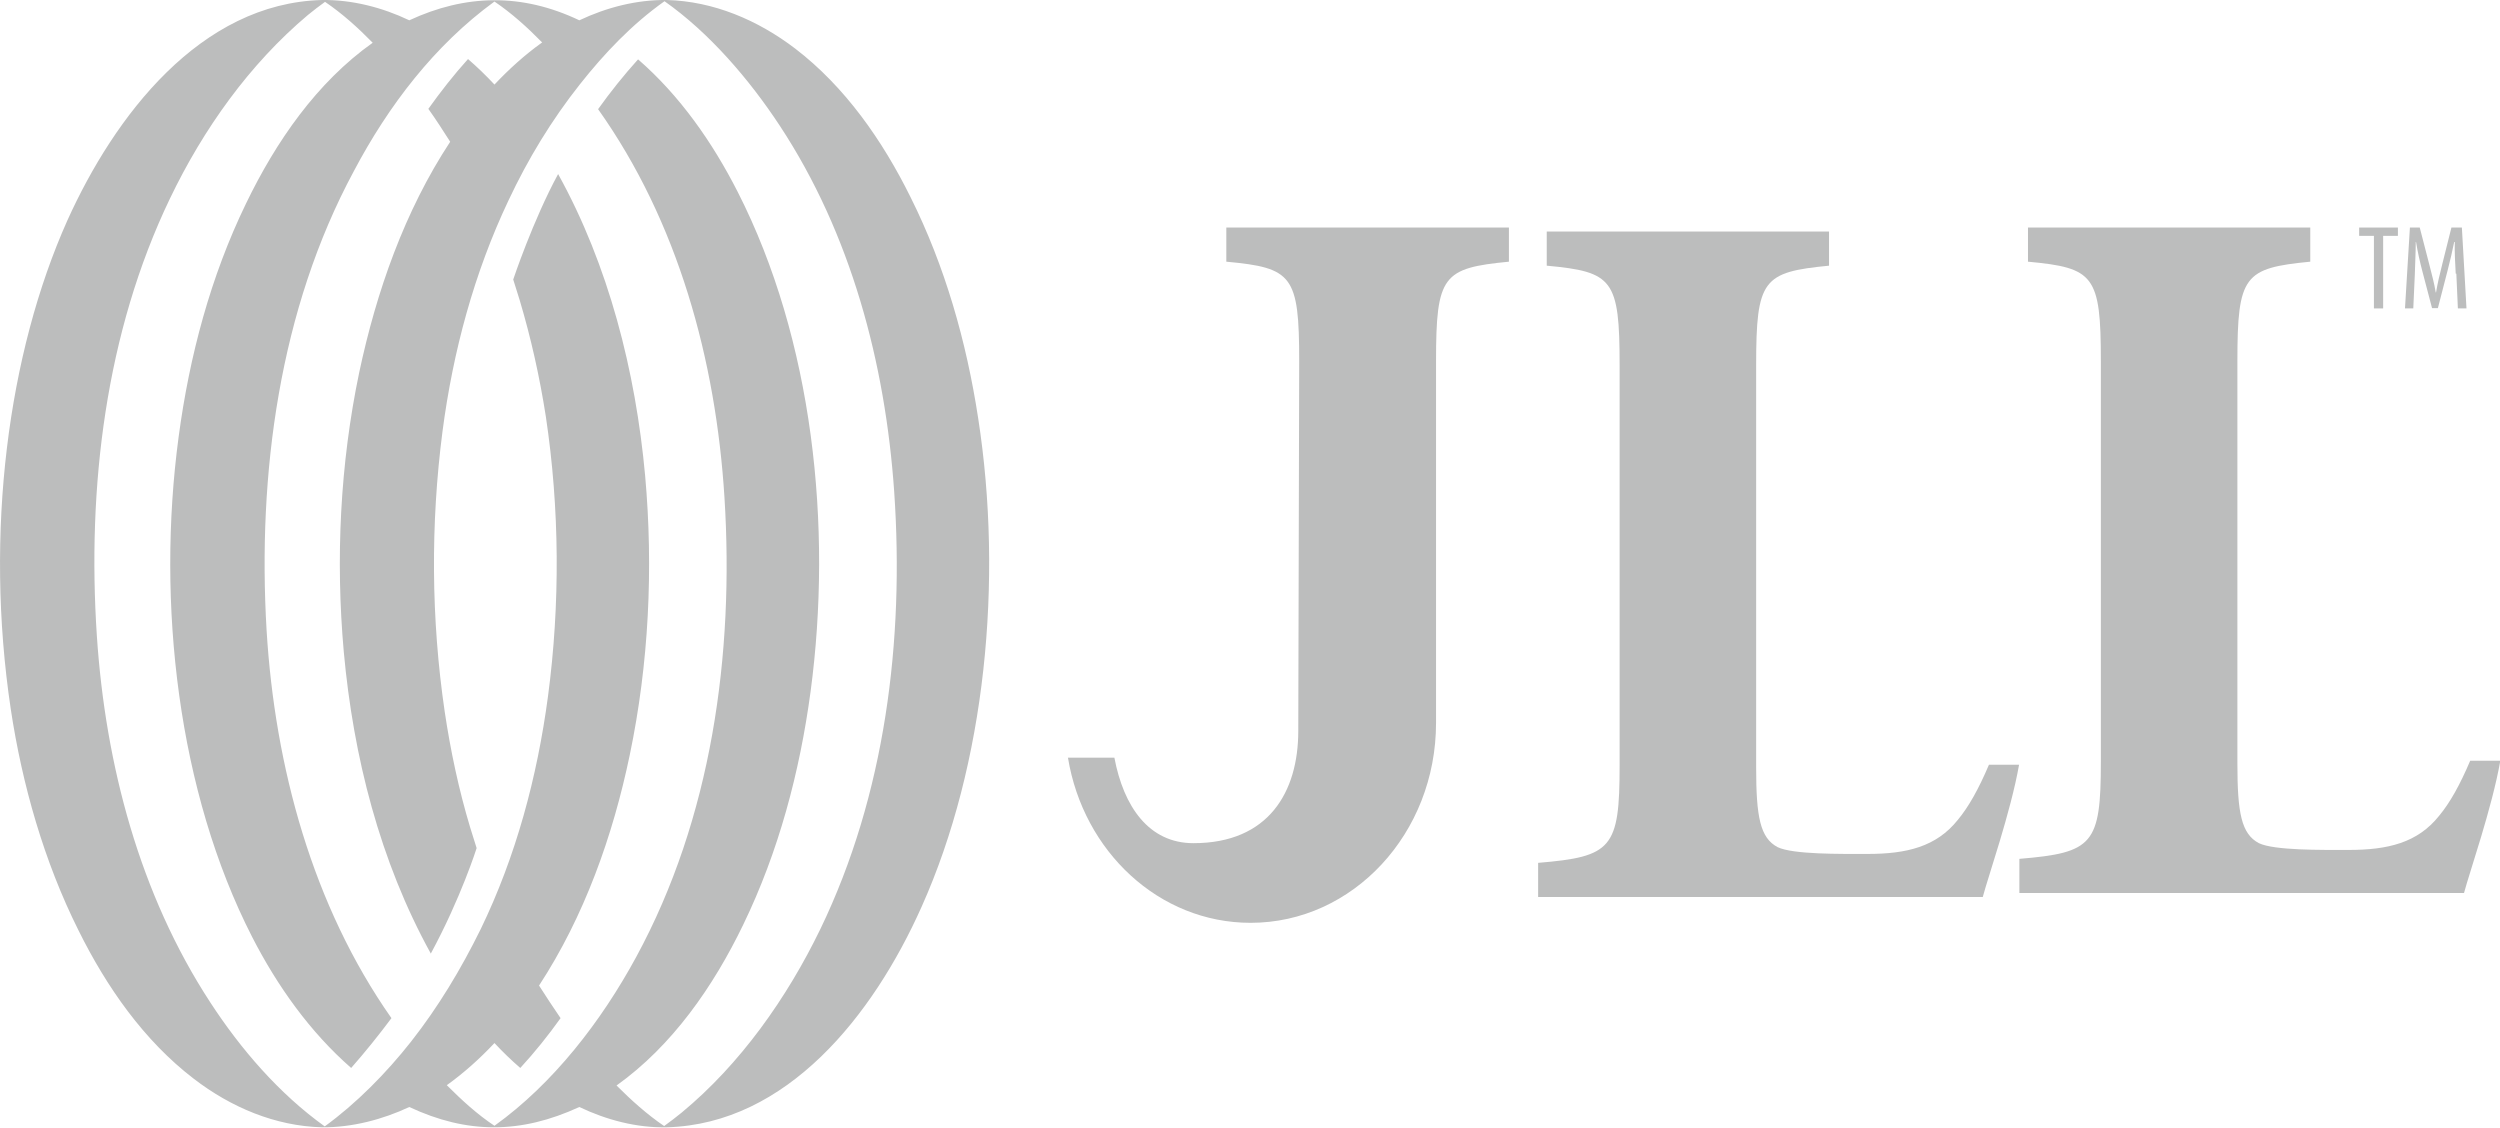 <svg xmlns="http://www.w3.org/2000/svg" id="Layer_2" data-name="Layer 2" viewBox="0 0 81.3 36.67"><defs><style>      .cls-1 {        fill: #bcbdbd;      }    </style></defs><g id="Layer_1-2" data-name="Layer 1"><g><path class="cls-1" d="M21.6,36.62c-.56-.38-1.07-.84-1.55-1.32,1.81-1.29,3.15-3.22,4.12-5.23,1.15-2.37,1.84-4.97,2.19-7.58,.72-5.37,.08-11.44-2.37-16.25-.82-1.61-1.88-3.13-3.24-4.31-.46,.51-.9,1.06-1.3,1.62,2.6,3.66,3.83,8.16,4.11,12.63,.32,5.1-.42,10.43-2.87,14.94-1.14,2.1-2.7,4.12-4.61,5.49-.56-.37-1.07-.84-1.55-1.32,.56-.4,1.08-.87,1.55-1.37,.27,.29,.55,.56,.84,.81,.47-.51,.91-1.06,1.31-1.62-.24-.35-.47-.7-.7-1.06,1.47-2.25,2.4-4.86,2.95-7.5,.62-2.97,.77-6.06,.5-9.08-.31-3.4-1.19-6.85-2.83-9.81-.82,1.51-1.46,3.43-1.46,3.43l.21,.67c.37,1.24,.65,2.5,.85,3.78,.45,3,.47,6.1,.07,9.11-.35,2.62-1.04,5.2-2.19,7.57-.64,1.3-1.38,2.53-2.26,3.65-.81,1.03-1.79,2.02-2.81,2.76-1.48-1.06-2.73-2.51-3.72-4.03-2.3-3.52-3.41-7.73-3.69-11.92-.32-4.83,.28-9.86,2.38-14.23,1.08-2.25,2.58-4.36,4.48-5.96,.18-.15,.37-.29,.56-.43,.56,.38,1.07,.84,1.55,1.33-1.82,1.29-3.15,3.22-4.12,5.23-1.15,2.37-1.84,4.96-2.19,7.58-.73,5.43-.02,11.56,2.39,16.27,.82,1.6,1.89,3.1,3.22,4.26,.45-.51,.9-1.07,1.31-1.62-2.57-3.66-3.79-8.18-4.06-12.61-.3-5.08,.41-10.43,2.84-14.94C12.63,3.44,14.13,1.47,16.08,.05c.56,.38,1.07,.84,1.55,1.33-.56,.4-1.08,.87-1.55,1.37-.27-.29-.56-.57-.86-.83-.46,.51-.89,1.06-1.29,1.62,.25,.35,.48,.71,.71,1.07-1.48,2.25-2.4,4.87-2.96,7.51-.62,2.97-.77,6.06-.5,9.08,.31,3.4,1.17,6.8,2.83,9.81,.98-1.81,1.49-3.43,1.49-3.43l-.21-.67c-.37-1.23-.64-2.5-.83-3.78-.44-3-.46-6.09-.07-9.1,.34-2.6,1.03-5.16,2.15-7.52,.63-1.34,1.4-2.61,2.32-3.77,.79-1,1.69-1.95,2.75-2.7,1.45,1.02,2.75,2.53,3.75,4.05,2.31,3.51,3.43,7.71,3.72,11.91,.33,4.82-.29,9.84-2.4,14.21-1.09,2.25-2.61,4.4-4.51,5.97-.18,.15-.37,.29-.56,.43m.08,.05c3.9-.11,6.7-3.63,8.28-7.17,2.08-4.64,2.66-10.61,1.84-15.89-.38-2.49-1.08-4.95-2.2-7.19-.91-1.84-2.13-3.59-3.75-4.83C24.64,.65,23.2,.04,21.68,0c-.98-.01-1.95,.24-2.84,.66-1.87-.89-3.7-.85-5.53,0C12.43,.24,11.45-.01,10.48,0,6.51,.1,3.72,3.78,2.19,7.17,.26,11.49-.51,17.31,.35,23.06c.37,2.45,1.08,4.95,2.2,7.19,.91,1.84,2.13,3.59,3.75,4.83,1.21,.93,2.65,1.54,4.17,1.58,.98,.01,1.99-.26,2.84-.66,1.88,.88,3.62,.88,5.53,0,.88,.42,1.86,.68,2.84,.66"></path><path class="cls-1" d="M39.88,7.4v1.11c2.15,.2,2.37,.44,2.37,3.24l-.03,12.05v-.03c0,1.98-.96,3.65-3.41,3.65-1.45,0-2.27-1.19-2.57-2.78h-1.51c.5,3.05,2.96,5.37,5.94,5.37,3.33,0,6.03-2.91,6.03-6.5V11.75c0-2.8,.22-3.03,2.37-3.24v-1.11h-9.18Z"></path><path class="cls-1" d="M80.33,24.74c-.33,.78-.66,1.37-1.01,1.79-.7,.88-1.67,1.11-2.94,1.11-.88,0-2.42,.02-2.92-.22-.57-.3-.7-.98-.7-2.59V11.75c0-2.8,.22-3.03,2.37-3.24v-1.11h-9.18v1.11c2.15,.2,2.37,.44,2.37,3.24v13.01c0,2.7-.25,2.97-2.65,3.17v1.11h14.46c.17-.65,.91-2.76,1.18-4.3h-.97Z"></path><g><path class="cls-1" d="M77.2,7.67h-.48v-.27h1.26v.27h-.48v2.36h-.3v-2.36Z"></path><path class="cls-1" d="M79.86,8.9c-.02-.35-.04-.73-.03-1.03h-.02c-.06,.29-.13,.61-.21,.91l-.32,1.24h-.19l-.31-1.18c-.09-.34-.16-.66-.21-.97h-.01c0,.31-.02,.68-.03,1.05l-.05,1.11h-.27l.16-2.63h.32l.31,1.2c.09,.35,.16,.61,.21,.91h.01c.05-.3,.11-.55,.2-.91l.3-1.2h.34l.15,2.63h-.28l-.05-1.13Z"></path></g><path class="cls-1" d="M64.68,24.87c-.33,.78-.66,1.37-1.01,1.79-.7,.88-1.67,1.11-2.94,1.11-.88,0-2.42,.02-2.92-.22-.57-.3-.7-.98-.7-2.59V11.88c0-2.8,.22-3.03,2.37-3.24v-1.11h-9.18v1.11c2.15,.2,2.37,.44,2.37,3.24v13.01c0,2.7-.25,2.97-2.65,3.17v1.11h14.46c.17-.65,.91-2.76,1.18-4.3h-.97Z"></path></g></g></svg>